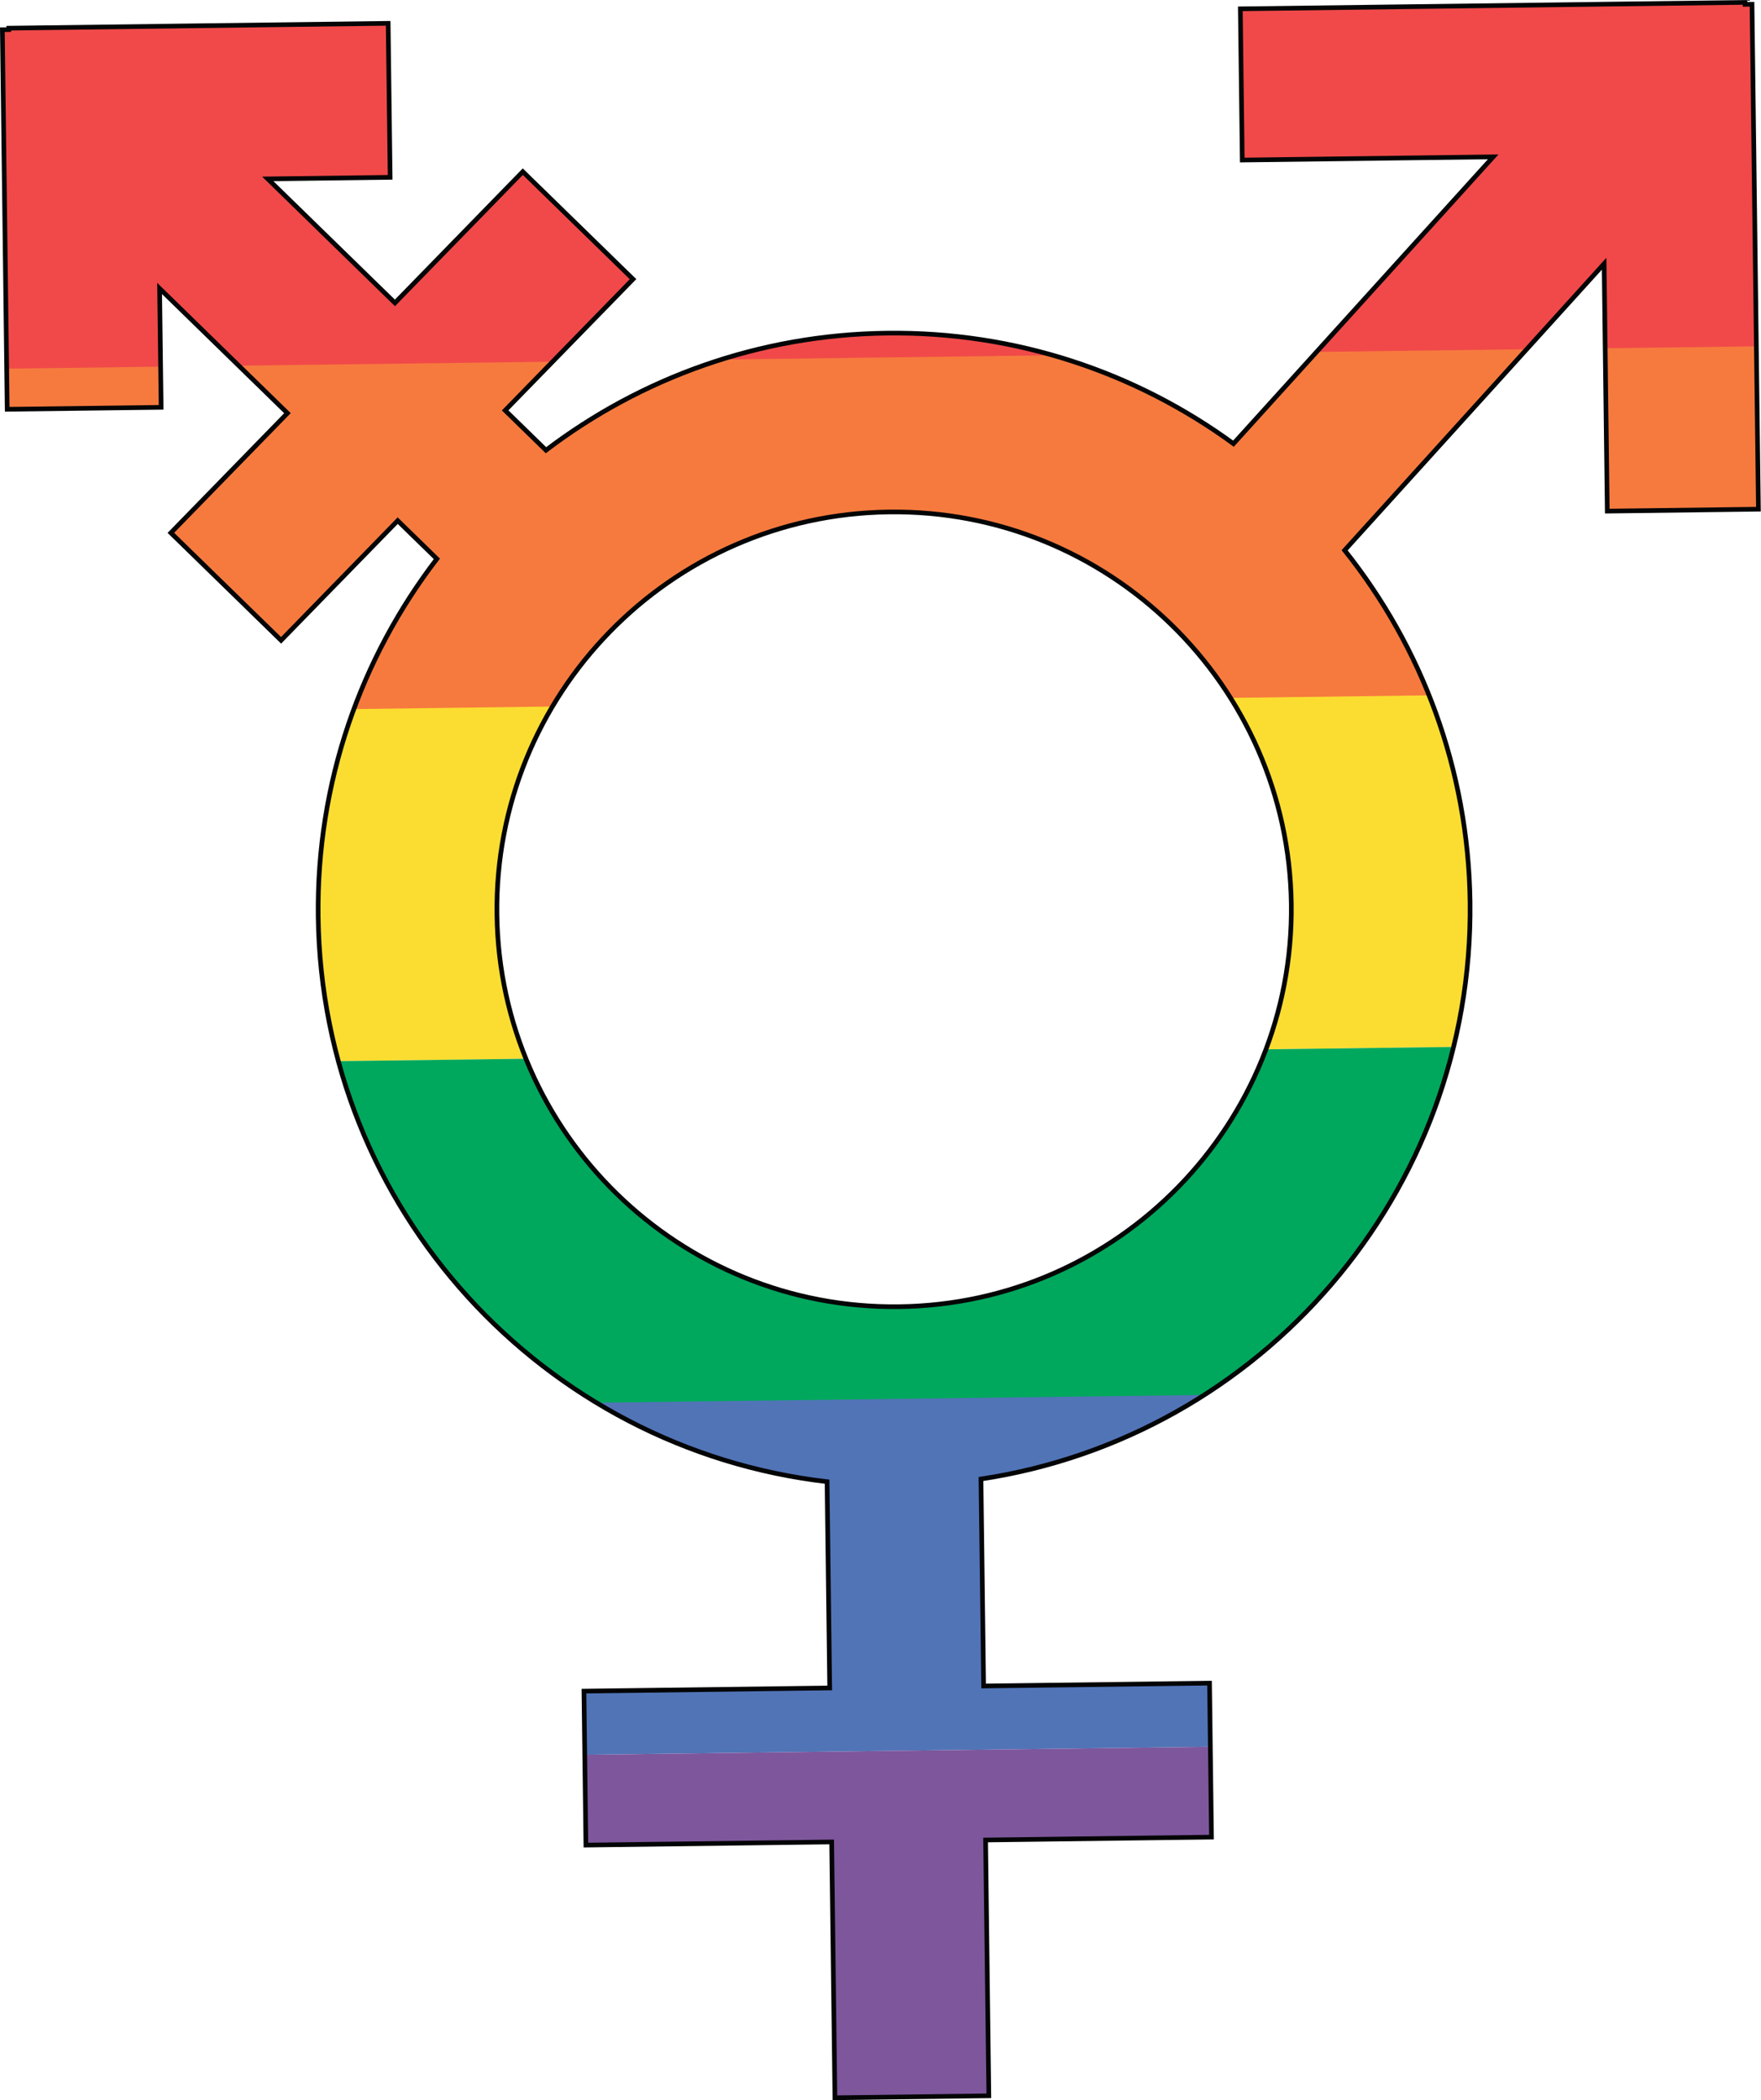 <?xml version="1.0" encoding="UTF-8"?><svg xmlns="http://www.w3.org/2000/svg" xmlns:xlink="http://www.w3.org/1999/xlink" height="381.8" preserveAspectRatio="xMidYMid meet" version="1.0" viewBox="0.0 0.0 320.3 381.8" width="320.3" zoomAndPan="magnify"><defs><clipPath id="a"><path d="M 0 0 L 320 0 L 320 71 L 0 71 Z M 0 0"/></clipPath><clipPath id="b"><path d="M 163.547 237.566 C 123.648 238.074 90.891 206.145 90.383 166.242 C 89.871 126.344 121.805 93.586 161.703 93.078 C 201.605 92.566 234.363 124.5 234.871 164.402 C 235.379 204.301 203.445 237.059 163.547 237.566 Z M 317.402 0.789 L 317.398 0.434 L 225.598 1.605 L 225.949 29.098 L 271.594 28.516 L 224.348 80.664 C 206.684 67.766 184.848 60.266 161.289 60.566 C 137.98 60.863 116.547 68.754 99.305 81.852 L 91.879 74.613 L 115.137 50.754 L 95.09 31.211 L 71.832 55.07 L 48.703 32.523 L 70.961 32.238 L 70.602 4.242 L 1.594 5.125 L 1.594 5.387 L 0.43 5.402 L 1.309 74.41 L 29.305 74.055 L 29.027 52.445 L 52.285 75.117 L 31.078 96.875 L 51.125 116.418 L 72.336 94.66 L 79.461 101.605 C 65.648 119.609 57.559 142.211 57.871 166.656 C 58.551 219.934 98.879 263.41 150.434 269.383 L 150.91 306.887 L 106.211 307.461 L 106.566 335.453 L 151.27 334.883 L 151.859 381.391 L 179.855 381.035 L 179.262 334.527 L 220.352 334.004 L 219.996 306.008 L 178.906 306.531 L 178.426 268.898 C 229.34 261.199 268.055 216.93 267.383 163.988 C 267.074 139.785 258.578 117.605 244.57 100.047 L 291.766 47.949 L 292.34 92.926 L 319.832 92.574 L 318.664 0.773 Z M 317.402 0.789"/></clipPath><clipPath id="c"><path d="M 0 59 L 320 59 L 320 134 L 0 134 Z M 0 59"/></clipPath><clipPath id="d"><path d="M 163.547 237.566 C 123.648 238.074 90.891 206.145 90.383 166.242 C 89.871 126.344 121.805 93.586 161.703 93.078 C 201.605 92.566 234.363 124.5 234.871 164.402 C 235.379 204.301 203.445 237.059 163.547 237.566 Z M 317.402 0.789 L 317.398 0.434 L 225.598 1.605 L 225.949 29.098 L 271.594 28.516 L 224.348 80.664 C 206.684 67.766 184.848 60.266 161.289 60.566 C 137.98 60.863 116.547 68.754 99.305 81.852 L 91.879 74.613 L 115.137 50.754 L 95.09 31.211 L 71.832 55.07 L 48.703 32.523 L 70.961 32.238 L 70.602 4.242 L 1.594 5.125 L 1.594 5.387 L 0.43 5.402 L 1.309 74.41 L 29.305 74.055 L 29.027 52.445 L 52.285 75.117 L 31.078 96.875 L 51.125 116.418 L 72.336 94.66 L 79.461 101.605 C 65.648 119.609 57.559 142.211 57.871 166.656 C 58.551 219.934 98.879 263.41 150.434 269.383 L 150.91 306.887 L 106.211 307.461 L 106.566 335.453 L 151.27 334.883 L 151.859 381.391 L 179.855 381.035 L 179.262 334.527 L 220.352 334.004 L 219.996 306.008 L 178.906 306.531 L 178.426 268.898 C 229.34 261.199 268.055 216.93 267.383 163.988 C 267.074 139.785 258.578 117.605 244.57 100.047 L 291.766 47.949 L 292.34 92.926 L 319.832 92.574 L 318.664 0.773 Z M 317.402 0.789"/></clipPath><clipPath id="e"><path d="M 0 122 L 320 122 L 320 197 L 0 197 Z M 0 122"/></clipPath><clipPath id="f"><path d="M 163.547 237.566 C 123.648 238.074 90.891 206.145 90.383 166.242 C 89.871 126.344 121.805 93.586 161.703 93.078 C 201.605 92.566 234.363 124.5 234.871 164.402 C 235.379 204.301 203.445 237.059 163.547 237.566 Z M 317.402 0.789 L 317.398 0.434 L 225.598 1.605 L 225.949 29.098 L 271.594 28.516 L 224.348 80.664 C 206.684 67.766 184.848 60.266 161.289 60.566 C 137.98 60.863 116.547 68.754 99.305 81.852 L 91.879 74.613 L 115.137 50.754 L 95.09 31.211 L 71.832 55.07 L 48.703 32.523 L 70.961 32.238 L 70.602 4.242 L 1.594 5.125 L 1.594 5.387 L 0.43 5.402 L 1.309 74.41 L 29.305 74.055 L 29.027 52.445 L 52.285 75.117 L 31.078 96.875 L 51.125 116.418 L 72.336 94.66 L 79.461 101.605 C 65.648 119.609 57.559 142.211 57.871 166.656 C 58.551 219.934 98.879 263.41 150.434 269.383 L 150.91 306.887 L 106.211 307.461 L 106.566 335.453 L 151.27 334.883 L 151.859 381.391 L 179.855 381.035 L 179.262 334.527 L 220.352 334.004 L 219.996 306.008 L 178.906 306.531 L 178.426 268.898 C 229.34 261.199 268.055 216.93 267.383 163.988 C 267.074 139.785 258.578 117.605 244.57 100.047 L 291.766 47.949 L 292.34 92.926 L 319.832 92.574 L 318.664 0.773 Z M 317.402 0.789"/></clipPath><clipPath id="g"><path d="M 0 186 L 320 186 L 320 261 L 0 261 Z M 0 186"/></clipPath><clipPath id="h"><path d="M 163.547 237.566 C 123.648 238.074 90.891 206.145 90.383 166.242 C 89.871 126.344 121.805 93.586 161.703 93.078 C 201.605 92.566 234.363 124.5 234.871 164.402 C 235.379 204.301 203.445 237.059 163.547 237.566 Z M 317.402 0.789 L 317.398 0.434 L 225.598 1.605 L 225.949 29.098 L 271.594 28.516 L 224.348 80.664 C 206.684 67.766 184.848 60.266 161.289 60.566 C 137.98 60.863 116.547 68.754 99.305 81.852 L 91.879 74.613 L 115.137 50.754 L 95.09 31.211 L 71.832 55.07 L 48.703 32.523 L 70.961 32.238 L 70.602 4.242 L 1.594 5.125 L 1.594 5.387 L 0.43 5.402 L 1.309 74.41 L 29.305 74.055 L 29.027 52.445 L 52.285 75.117 L 31.078 96.875 L 51.125 116.418 L 72.336 94.66 L 79.461 101.605 C 65.648 119.609 57.559 142.211 57.871 166.656 C 58.551 219.934 98.879 263.41 150.434 269.383 L 150.91 306.887 L 106.211 307.461 L 106.566 335.453 L 151.27 334.883 L 151.859 381.391 L 179.855 381.035 L 179.262 334.527 L 220.352 334.004 L 219.996 306.008 L 178.906 306.531 L 178.426 268.898 C 229.34 261.199 268.055 216.93 267.383 163.988 C 267.074 139.785 258.578 117.605 244.57 100.047 L 291.766 47.949 L 292.34 92.926 L 319.832 92.574 L 318.664 0.773 Z M 317.402 0.789"/></clipPath><clipPath id="i"><path d="M 0 249 L 320 249 L 320 323 L 0 323 Z M 0 249"/></clipPath><clipPath id="j"><path d="M 163.547 237.566 C 123.648 238.074 90.891 206.145 90.383 166.242 C 89.871 126.344 121.805 93.586 161.703 93.078 C 201.605 92.566 234.363 124.5 234.871 164.402 C 235.379 204.301 203.445 237.059 163.547 237.566 Z M 317.402 0.789 L 317.398 0.434 L 225.598 1.605 L 225.949 29.098 L 271.594 28.516 L 224.348 80.664 C 206.684 67.766 184.848 60.266 161.289 60.566 C 137.98 60.863 116.547 68.754 99.305 81.852 L 91.879 74.613 L 115.137 50.754 L 95.09 31.211 L 71.832 55.07 L 48.703 32.523 L 70.961 32.238 L 70.602 4.242 L 1.594 5.125 L 1.594 5.387 L 0.43 5.402 L 1.309 74.41 L 29.305 74.055 L 29.027 52.445 L 52.285 75.117 L 31.078 96.875 L 51.125 116.418 L 72.336 94.66 L 79.461 101.605 C 65.648 119.609 57.559 142.211 57.871 166.656 C 58.551 219.934 98.879 263.41 150.434 269.383 L 150.91 306.887 L 106.211 307.461 L 106.566 335.453 L 151.27 334.883 L 151.859 381.391 L 179.855 381.035 L 179.262 334.527 L 220.352 334.004 L 219.996 306.008 L 178.906 306.531 L 178.426 268.898 C 229.34 261.199 268.055 216.93 267.383 163.988 C 267.074 139.785 258.578 117.605 244.57 100.047 L 291.766 47.949 L 292.34 92.926 L 319.832 92.574 L 318.664 0.773 Z M 317.402 0.789"/></clipPath><clipPath id="k"><path d="M 0 313 L 320 313 L 320 381.82 L 0 381.82 Z M 0 313"/></clipPath><clipPath id="l"><path d="M 163.547 237.566 C 123.648 238.074 90.891 206.145 90.383 166.242 C 89.871 126.344 121.805 93.586 161.703 93.078 C 201.605 92.566 234.363 124.5 234.871 164.402 C 235.379 204.301 203.445 237.059 163.547 237.566 Z M 317.402 0.789 L 317.398 0.434 L 225.598 1.605 L 225.949 29.098 L 271.594 28.516 L 224.348 80.664 C 206.684 67.766 184.848 60.266 161.289 60.566 C 137.98 60.863 116.547 68.754 99.305 81.852 L 91.879 74.613 L 115.137 50.754 L 95.09 31.211 L 71.832 55.07 L 48.703 32.523 L 70.961 32.238 L 70.602 4.242 L 1.594 5.125 L 1.594 5.387 L 0.43 5.402 L 1.309 74.41 L 29.305 74.055 L 29.027 52.445 L 52.285 75.117 L 31.078 96.875 L 51.125 116.418 L 72.336 94.66 L 79.461 101.605 C 65.648 119.609 57.559 142.211 57.871 166.656 C 58.551 219.934 98.879 263.41 150.434 269.383 L 150.91 306.887 L 106.211 307.461 L 106.566 335.453 L 151.27 334.883 L 151.859 381.391 L 179.855 381.035 L 179.262 334.527 L 220.352 334.004 L 219.996 306.008 L 178.906 306.531 L 178.426 268.898 C 229.34 261.199 268.055 216.93 267.383 163.988 C 267.074 139.785 258.578 117.605 244.57 100.047 L 291.766 47.949 L 292.34 92.926 L 319.832 92.574 L 318.664 0.773 Z M 317.402 0.789"/></clipPath></defs><g><g clip-path="url(#a)"><g clip-path="url(#b)" id="change1_1"><path d="M 557.41 61.211 L -202.516 70.898 L -203.332 6.934 L 556.594 -2.758 L 557.41 61.211" fill="#f14949"/></g></g><g clip-path="url(#c)"><g clip-path="url(#d)" id="change2_1"><path d="M 558.207 123.898 L -201.715 133.586 L -202.531 69.621 L 557.395 59.93 L 558.207 123.898" fill="#f67a3e"/></g></g><g clip-path="url(#e)"><g clip-path="url(#f)" id="change3_1"><path d="M 559.008 186.586 L -200.918 196.273 L -201.73 132.309 L 558.191 122.617 L 559.008 186.586" fill="#fbdd31"/></g></g><g clip-path="url(#g)"><g clip-path="url(#h)" id="change4_1"><path d="M 559.824 250.551 L -200.102 260.242 L -200.918 196.273 L 559.008 186.586 L 559.824 250.551" fill="#00a85d"/></g></g><g clip-path="url(#i)"><g clip-path="url(#j)" id="change5_1"><path d="M 560.621 313.238 L -199.301 322.93 L -200.117 258.961 L 559.809 249.273 L 560.621 313.238" fill="#5174b7"/></g></g><g clip-path="url(#k)"><g clip-path="url(#l)" id="change6_1"><path d="M 561.438 377.207 L -198.488 386.895 L -199.301 322.93 L 560.621 313.238 L 561.438 377.207" fill="#7e569c"/></g></g><path d="M 1635.469 1442.536 C 1236.484 1437.458 908.906 1756.755 903.828 2155.778 C 898.711 2554.762 1218.047 2882.341 1617.031 2887.419 C 2016.055 2892.536 2343.633 2573.2 2348.711 2174.177 C 2353.789 1775.192 2034.453 1447.614 1635.469 1442.536 Z M 3174.023 3810.309 L 3173.984 3813.864 L 2255.977 3802.145 L 2259.492 3527.223 L 2715.938 3533.044 L 2243.477 3011.559 C 2066.836 3140.544 1848.477 3215.544 1612.891 3212.536 C 1379.805 3209.567 1165.469 3130.661 993.047 2999.684 L 918.789 3072.067 L 1151.367 3310.661 L 950.898 3506.091 L 718.32 3267.497 L 487.031 3492.966 L 709.609 3495.817 L 706.016 3775.778 L 15.938 3766.95 L 15.938 3764.333 L 4.297 3764.177 L 13.086 3074.098 L 293.047 3077.653 L 290.273 3293.747 L 522.852 3067.028 L 310.781 2849.45 L 511.25 2654.02 L 723.359 2871.598 L 794.609 2802.145 C 656.484 2622.106 575.586 2396.091 578.711 2151.637 C 585.508 1618.864 988.789 1184.098 1504.336 1124.372 L 1509.102 749.333 L 1062.109 743.591 L 1065.664 463.669 L 1512.695 469.372 L 1518.594 4.294 L 1798.555 7.848 L 1792.617 472.927 L 2203.516 478.161 L 2199.961 758.122 L 1789.062 752.888 L 1784.258 1129.216 C 2293.398 1206.208 2680.547 1648.903 2673.828 2178.317 C 2670.742 2420.348 2585.781 2642.145 2445.703 2817.731 L 2917.656 3338.708 L 2923.398 2888.942 L 3198.32 2892.458 L 3186.641 3810.466 Z M 3174.023 3810.309" fill="none" stroke="#040506" stroke-miterlimit="10" stroke-width="8.481" transform="matrix(.1 0 0 -.1 0 381.82)"/></g></svg>